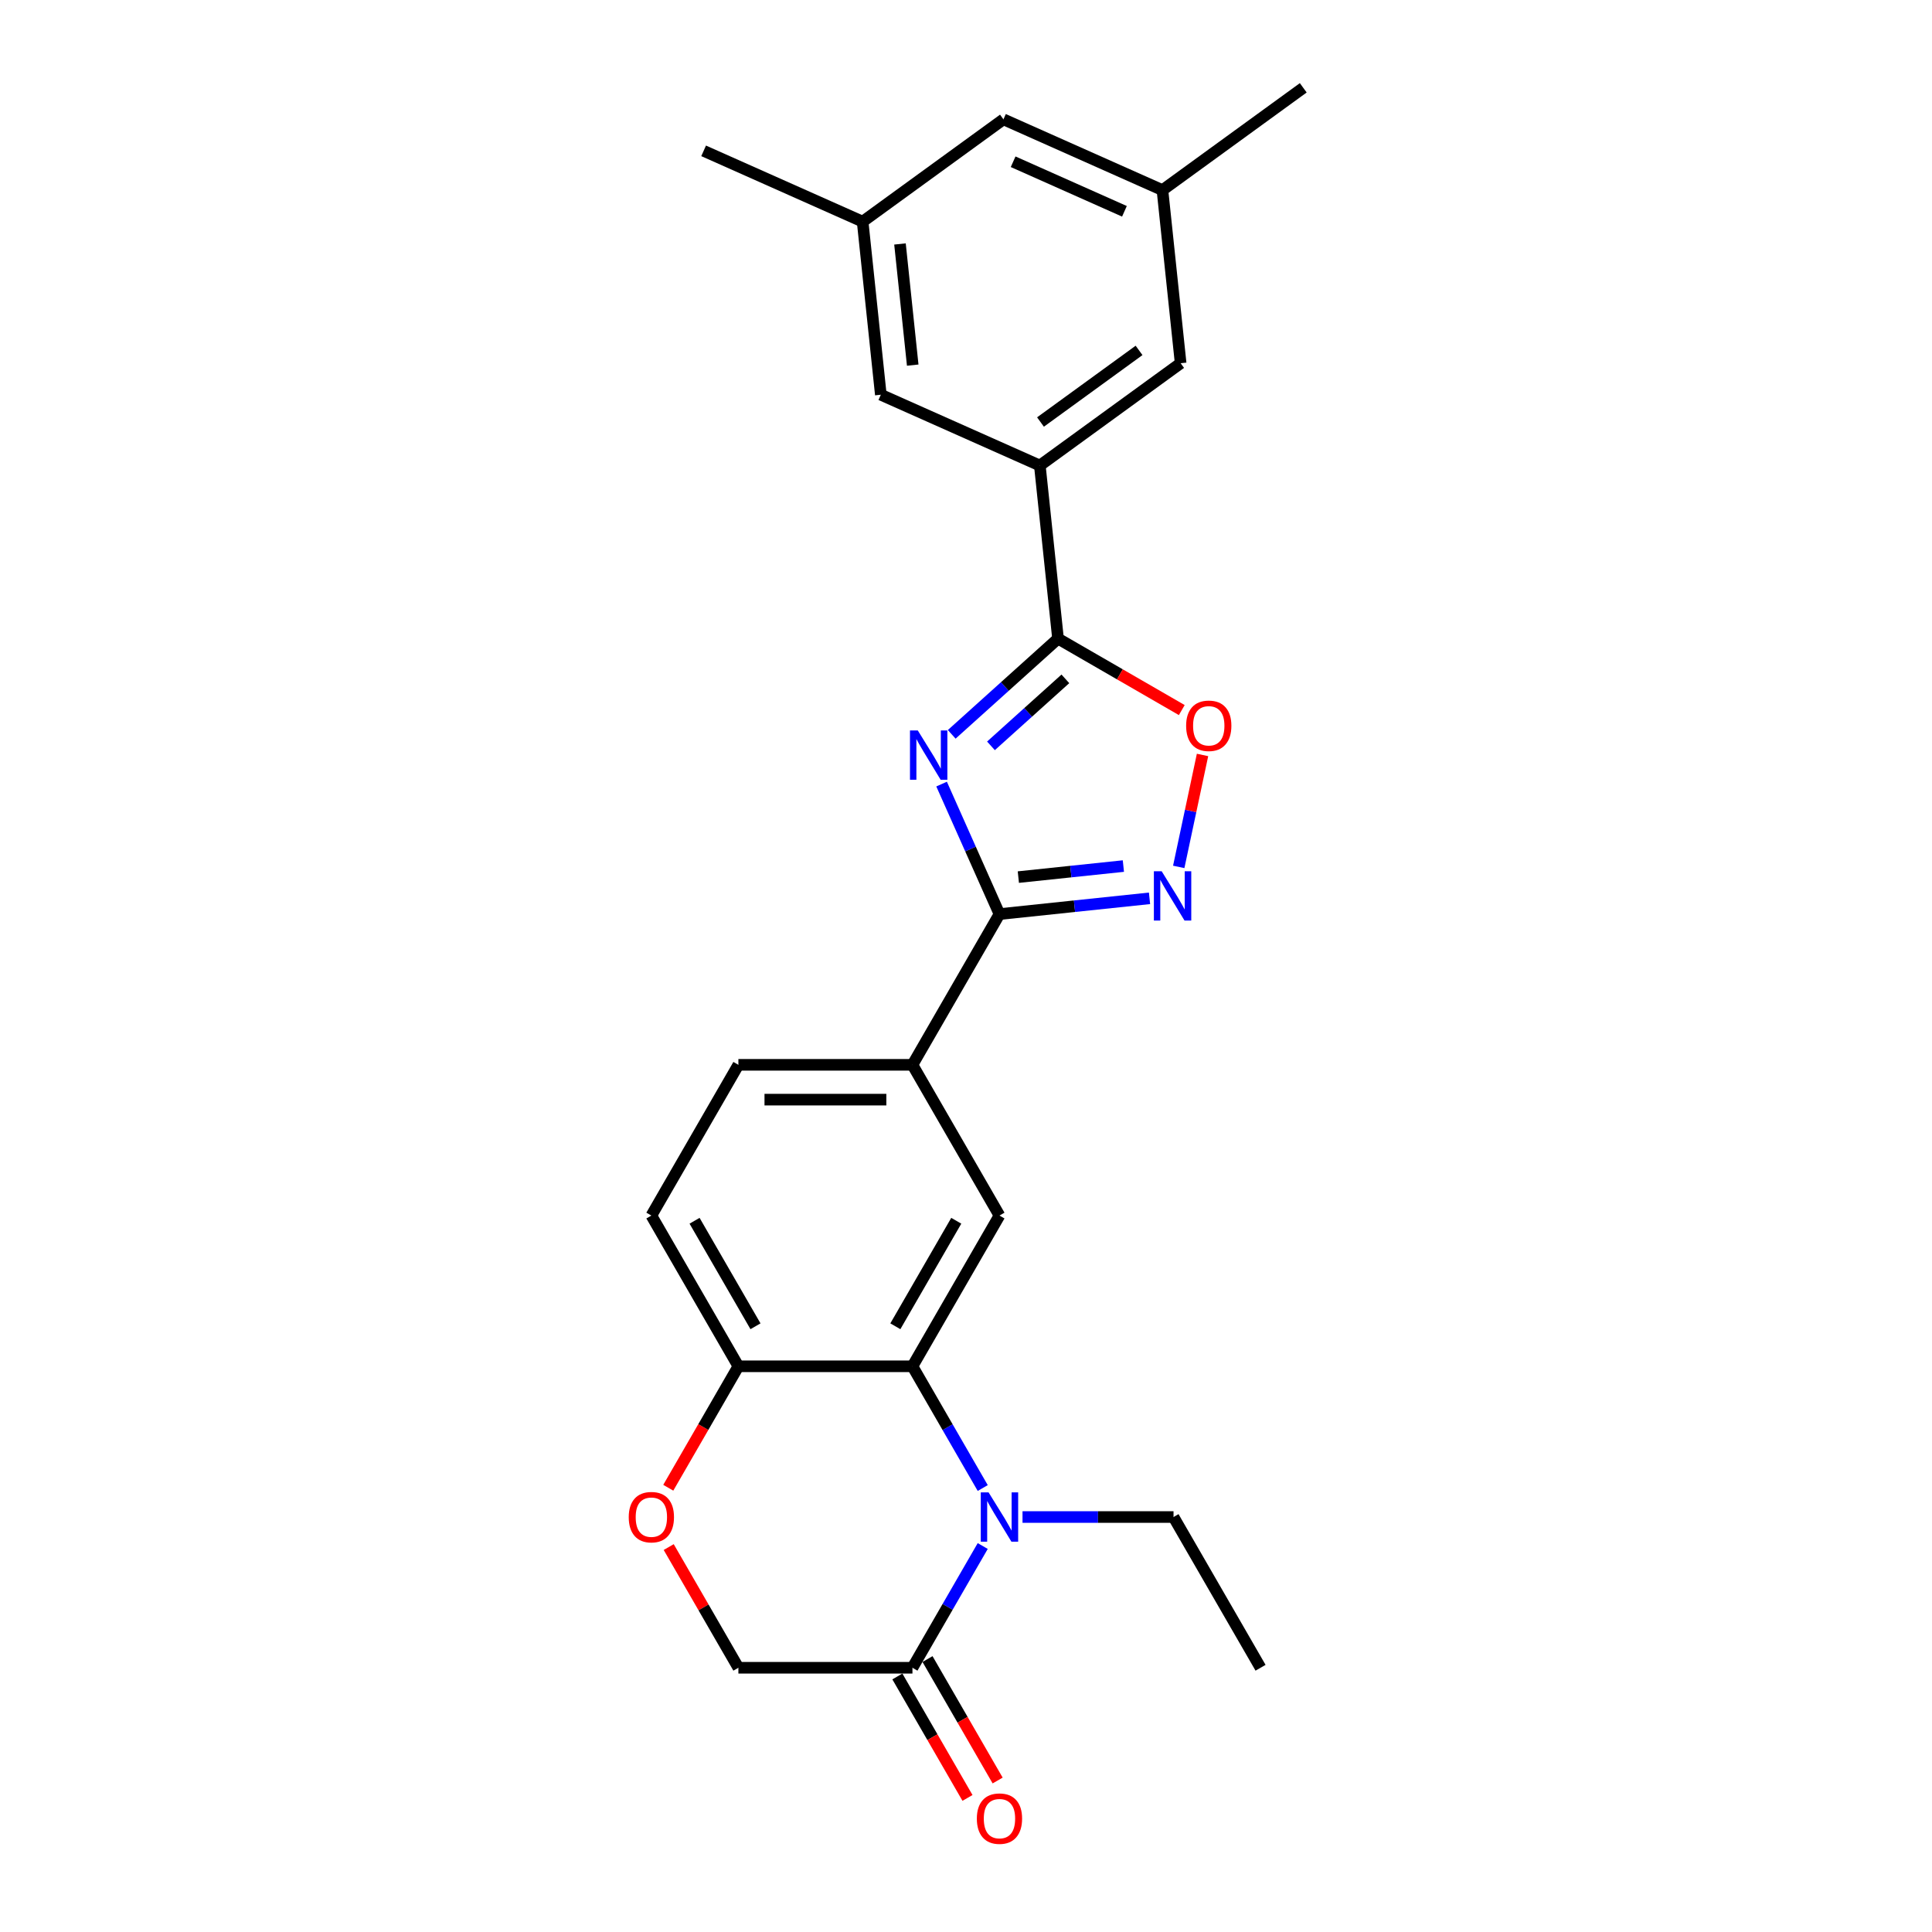 <?xml version='1.0' encoding='iso-8859-1'?>
<svg version='1.1' baseProfile='full'
              xmlns='http://www.w3.org/2000/svg'
                      xmlns:rdkit='http://www.rdkit.org/xml'
                      xmlns:xlink='http://www.w3.org/1999/xlink'
                  xml:space='preserve'
width='1000px' height='1000px' viewBox='0 0 1000 1000'>
<!-- END OF HEADER -->
<rect style='opacity:1.0;fill:#FFFFFF;stroke:none' width='1000' height='1000' x='0' y='0'> </rect>
<path class='bond-0' d='M 487.365,405.841 L 502.345,439.487' style='fill:none;fill-rule:evenodd;stroke:#0000FF;stroke-width:6px;stroke-linecap:butt;stroke-linejoin:miter;stroke-opacity:1' />
<path class='bond-0' d='M 502.345,439.487 L 517.325,473.133' style='fill:none;fill-rule:evenodd;stroke:#000000;stroke-width:6px;stroke-linecap:butt;stroke-linejoin:miter;stroke-opacity:1' />
<path class='bond-2' d='M 492.61,380.093 L 520.121,355.322' style='fill:none;fill-rule:evenodd;stroke:#0000FF;stroke-width:6px;stroke-linecap:butt;stroke-linejoin:miter;stroke-opacity:1' />
<path class='bond-2' d='M 520.121,355.322 L 547.631,330.551' style='fill:none;fill-rule:evenodd;stroke:#000000;stroke-width:6px;stroke-linecap:butt;stroke-linejoin:miter;stroke-opacity:1' />
<path class='bond-2' d='M 512.92,386.051 L 532.177,368.712' style='fill:none;fill-rule:evenodd;stroke:#0000FF;stroke-width:6px;stroke-linecap:butt;stroke-linejoin:miter;stroke-opacity:1' />
<path class='bond-2' d='M 532.177,368.712 L 551.434,351.372' style='fill:none;fill-rule:evenodd;stroke:#000000;stroke-width:6px;stroke-linecap:butt;stroke-linejoin:miter;stroke-opacity:1' />
<path class='bond-3' d='M 517.325,473.133 L 556.159,469.051' style='fill:none;fill-rule:evenodd;stroke:#000000;stroke-width:6px;stroke-linecap:butt;stroke-linejoin:miter;stroke-opacity:1' />
<path class='bond-3' d='M 556.159,469.051 L 594.992,464.97' style='fill:none;fill-rule:evenodd;stroke:#0000FF;stroke-width:6px;stroke-linecap:butt;stroke-linejoin:miter;stroke-opacity:1' />
<path class='bond-3' d='M 527.092,453.989 L 554.275,451.132' style='fill:none;fill-rule:evenodd;stroke:#000000;stroke-width:6px;stroke-linecap:butt;stroke-linejoin:miter;stroke-opacity:1' />
<path class='bond-3' d='M 554.275,451.132 L 581.459,448.275' style='fill:none;fill-rule:evenodd;stroke:#0000FF;stroke-width:6px;stroke-linecap:butt;stroke-linejoin:miter;stroke-opacity:1' />
<path class='bond-9' d='M 517.325,473.133 L 472.28,551.152' style='fill:none;fill-rule:evenodd;stroke:#000000;stroke-width:6px;stroke-linecap:butt;stroke-linejoin:miter;stroke-opacity:1' />
<path class='bond-1' d='M 508.659,770.201 L 490.47,738.696' style='fill:none;fill-rule:evenodd;stroke:#0000FF;stroke-width:6px;stroke-linecap:butt;stroke-linejoin:miter;stroke-opacity:1' />
<path class='bond-1' d='M 490.47,738.696 L 472.28,707.191' style='fill:none;fill-rule:evenodd;stroke:#000000;stroke-width:6px;stroke-linecap:butt;stroke-linejoin:miter;stroke-opacity:1' />
<path class='bond-6' d='M 508.659,800.219 L 490.47,831.724' style='fill:none;fill-rule:evenodd;stroke:#0000FF;stroke-width:6px;stroke-linecap:butt;stroke-linejoin:miter;stroke-opacity:1' />
<path class='bond-6' d='M 490.47,831.724 L 472.28,863.229' style='fill:none;fill-rule:evenodd;stroke:#000000;stroke-width:6px;stroke-linecap:butt;stroke-linejoin:miter;stroke-opacity:1' />
<path class='bond-21' d='M 529.253,785.21 L 568.333,785.21' style='fill:none;fill-rule:evenodd;stroke:#0000FF;stroke-width:6px;stroke-linecap:butt;stroke-linejoin:miter;stroke-opacity:1' />
<path class='bond-21' d='M 568.333,785.21 L 607.414,785.21' style='fill:none;fill-rule:evenodd;stroke:#000000;stroke-width:6px;stroke-linecap:butt;stroke-linejoin:miter;stroke-opacity:1' />
<path class='bond-5' d='M 547.631,330.551 L 579.659,349.042' style='fill:none;fill-rule:evenodd;stroke:#000000;stroke-width:6px;stroke-linecap:butt;stroke-linejoin:miter;stroke-opacity:1' />
<path class='bond-5' d='M 579.659,349.042 L 611.687,367.534' style='fill:none;fill-rule:evenodd;stroke:#FF0000;stroke-width:6px;stroke-linecap:butt;stroke-linejoin:miter;stroke-opacity:1' />
<path class='bond-8' d='M 547.631,330.551 L 538.215,240.956' style='fill:none;fill-rule:evenodd;stroke:#000000;stroke-width:6px;stroke-linecap:butt;stroke-linejoin:miter;stroke-opacity:1' />
<path class='bond-25' d='M 610.11,448.707 L 616.269,419.734' style='fill:none;fill-rule:evenodd;stroke:#0000FF;stroke-width:6px;stroke-linecap:butt;stroke-linejoin:miter;stroke-opacity:1' />
<path class='bond-25' d='M 616.269,419.734 L 622.427,390.761' style='fill:none;fill-rule:evenodd;stroke:#FF0000;stroke-width:6px;stroke-linecap:butt;stroke-linejoin:miter;stroke-opacity:1' />
<path class='bond-4' d='M 472.28,707.191 L 517.325,629.171' style='fill:none;fill-rule:evenodd;stroke:#000000;stroke-width:6px;stroke-linecap:butt;stroke-linejoin:miter;stroke-opacity:1' />
<path class='bond-4' d='M 463.433,686.479 L 494.964,631.865' style='fill:none;fill-rule:evenodd;stroke:#000000;stroke-width:6px;stroke-linecap:butt;stroke-linejoin:miter;stroke-opacity:1' />
<path class='bond-27' d='M 472.28,707.191 L 382.191,707.191' style='fill:none;fill-rule:evenodd;stroke:#000000;stroke-width:6px;stroke-linecap:butt;stroke-linejoin:miter;stroke-opacity:1' />
<path class='bond-15' d='M 464.478,867.734 L 482.626,899.167' style='fill:none;fill-rule:evenodd;stroke:#000000;stroke-width:6px;stroke-linecap:butt;stroke-linejoin:miter;stroke-opacity:1' />
<path class='bond-15' d='M 482.626,899.167 L 500.774,930.6' style='fill:none;fill-rule:evenodd;stroke:#FF0000;stroke-width:6px;stroke-linecap:butt;stroke-linejoin:miter;stroke-opacity:1' />
<path class='bond-15' d='M 480.082,858.725 L 498.23,890.158' style='fill:none;fill-rule:evenodd;stroke:#000000;stroke-width:6px;stroke-linecap:butt;stroke-linejoin:miter;stroke-opacity:1' />
<path class='bond-15' d='M 498.23,890.158 L 516.378,921.591' style='fill:none;fill-rule:evenodd;stroke:#FF0000;stroke-width:6px;stroke-linecap:butt;stroke-linejoin:miter;stroke-opacity:1' />
<path class='bond-28' d='M 472.28,863.229 L 382.191,863.229' style='fill:none;fill-rule:evenodd;stroke:#000000;stroke-width:6px;stroke-linecap:butt;stroke-linejoin:miter;stroke-opacity:1' />
<path class='bond-7' d='M 517.325,629.171 L 472.28,551.152' style='fill:none;fill-rule:evenodd;stroke:#000000;stroke-width:6px;stroke-linecap:butt;stroke-linejoin:miter;stroke-opacity:1' />
<path class='bond-13' d='M 538.215,240.956 L 611.098,188.003' style='fill:none;fill-rule:evenodd;stroke:#000000;stroke-width:6px;stroke-linecap:butt;stroke-linejoin:miter;stroke-opacity:1' />
<path class='bond-13' d='M 538.556,218.436 L 589.575,181.369' style='fill:none;fill-rule:evenodd;stroke:#000000;stroke-width:6px;stroke-linecap:butt;stroke-linejoin:miter;stroke-opacity:1' />
<path class='bond-14' d='M 538.215,240.956 L 455.914,204.313' style='fill:none;fill-rule:evenodd;stroke:#000000;stroke-width:6px;stroke-linecap:butt;stroke-linejoin:miter;stroke-opacity:1' />
<path class='bond-16' d='M 472.28,551.152 L 382.191,551.152' style='fill:none;fill-rule:evenodd;stroke:#000000;stroke-width:6px;stroke-linecap:butt;stroke-linejoin:miter;stroke-opacity:1' />
<path class='bond-16' d='M 458.767,569.17 L 395.705,569.17' style='fill:none;fill-rule:evenodd;stroke:#000000;stroke-width:6px;stroke-linecap:butt;stroke-linejoin:miter;stroke-opacity:1' />
<path class='bond-10' d='M 345.896,770.057 L 364.043,738.624' style='fill:none;fill-rule:evenodd;stroke:#FF0000;stroke-width:6px;stroke-linecap:butt;stroke-linejoin:miter;stroke-opacity:1' />
<path class='bond-10' d='M 364.043,738.624 L 382.191,707.191' style='fill:none;fill-rule:evenodd;stroke:#000000;stroke-width:6px;stroke-linecap:butt;stroke-linejoin:miter;stroke-opacity:1' />
<path class='bond-12' d='M 346.124,800.759 L 364.158,831.994' style='fill:none;fill-rule:evenodd;stroke:#FF0000;stroke-width:6px;stroke-linecap:butt;stroke-linejoin:miter;stroke-opacity:1' />
<path class='bond-12' d='M 364.158,831.994 L 382.191,863.229' style='fill:none;fill-rule:evenodd;stroke:#000000;stroke-width:6px;stroke-linecap:butt;stroke-linejoin:miter;stroke-opacity:1' />
<path class='bond-11' d='M 382.191,707.191 L 337.147,629.171' style='fill:none;fill-rule:evenodd;stroke:#000000;stroke-width:6px;stroke-linecap:butt;stroke-linejoin:miter;stroke-opacity:1' />
<path class='bond-11' d='M 391.039,686.479 L 359.507,631.865' style='fill:none;fill-rule:evenodd;stroke:#000000;stroke-width:6px;stroke-linecap:butt;stroke-linejoin:miter;stroke-opacity:1' />
<path class='bond-18' d='M 611.098,188.003 L 601.681,98.407' style='fill:none;fill-rule:evenodd;stroke:#000000;stroke-width:6px;stroke-linecap:butt;stroke-linejoin:miter;stroke-opacity:1' />
<path class='bond-19' d='M 455.914,204.313 L 446.497,114.718' style='fill:none;fill-rule:evenodd;stroke:#000000;stroke-width:6px;stroke-linecap:butt;stroke-linejoin:miter;stroke-opacity:1' />
<path class='bond-19' d='M 472.421,188.991 L 465.829,126.274' style='fill:none;fill-rule:evenodd;stroke:#000000;stroke-width:6px;stroke-linecap:butt;stroke-linejoin:miter;stroke-opacity:1' />
<path class='bond-17' d='M 382.191,551.152 L 337.147,629.171' style='fill:none;fill-rule:evenodd;stroke:#000000;stroke-width:6px;stroke-linecap:butt;stroke-linejoin:miter;stroke-opacity:1' />
<path class='bond-22' d='M 601.681,98.407 L 674.565,45.455' style='fill:none;fill-rule:evenodd;stroke:#000000;stroke-width:6px;stroke-linecap:butt;stroke-linejoin:miter;stroke-opacity:1' />
<path class='bond-26' d='M 601.681,98.407 L 519.381,61.765' style='fill:none;fill-rule:evenodd;stroke:#000000;stroke-width:6px;stroke-linecap:butt;stroke-linejoin:miter;stroke-opacity:1' />
<path class='bond-26' d='M 582.008,109.371 L 524.397,83.721' style='fill:none;fill-rule:evenodd;stroke:#000000;stroke-width:6px;stroke-linecap:butt;stroke-linejoin:miter;stroke-opacity:1' />
<path class='bond-20' d='M 446.497,114.718 L 519.381,61.765' style='fill:none;fill-rule:evenodd;stroke:#000000;stroke-width:6px;stroke-linecap:butt;stroke-linejoin:miter;stroke-opacity:1' />
<path class='bond-23' d='M 446.497,114.718 L 364.197,78.076' style='fill:none;fill-rule:evenodd;stroke:#000000;stroke-width:6px;stroke-linecap:butt;stroke-linejoin:miter;stroke-opacity:1' />
<path class='bond-24' d='M 607.414,785.21 L 652.458,863.229' style='fill:none;fill-rule:evenodd;stroke:#000000;stroke-width:6px;stroke-linecap:butt;stroke-linejoin:miter;stroke-opacity:1' />
<path  class='atom-0' d='M 475.043 378.076
L 483.403 391.589
Q 484.232 392.922, 485.565 395.337
Q 486.898 397.751, 486.971 397.895
L 486.971 378.076
L 490.358 378.076
L 490.358 403.589
L 486.862 403.589
L 477.89 388.814
Q 476.845 387.085, 475.727 385.103
Q 474.646 383.121, 474.322 382.508
L 474.322 403.589
L 471.007 403.589
L 471.007 378.076
L 475.043 378.076
' fill='#0000FF'/>
<path  class='atom-2' d='M 511.685 772.453
L 520.045 785.967
Q 520.874 787.3, 522.208 789.714
Q 523.541 792.129, 523.613 792.273
L 523.613 772.453
L 527 772.453
L 527 797.966
L 523.505 797.966
L 514.532 783.192
Q 513.487 781.462, 512.37 779.48
Q 511.289 777.498, 510.964 776.886
L 510.964 797.966
L 507.649 797.966
L 507.649 772.453
L 511.685 772.453
' fill='#0000FF'/>
<path  class='atom-4' d='M 601.281 450.959
L 609.641 464.473
Q 610.47 465.806, 611.803 468.22
Q 613.136 470.635, 613.208 470.779
L 613.208 450.959
L 616.596 450.959
L 616.596 476.472
L 613.1 476.472
L 604.127 461.698
Q 603.082 459.968, 601.965 457.986
Q 600.884 456.004, 600.56 455.392
L 600.56 476.472
L 597.245 476.472
L 597.245 450.959
L 601.281 450.959
' fill='#0000FF'/>
<path  class='atom-6' d='M 613.939 375.668
Q 613.939 369.542, 616.966 366.118
Q 619.993 362.695, 625.651 362.695
Q 631.308 362.695, 634.335 366.118
Q 637.362 369.542, 637.362 375.668
Q 637.362 381.866, 634.299 385.397
Q 631.236 388.893, 625.651 388.893
Q 620.029 388.893, 616.966 385.397
Q 613.939 381.902, 613.939 375.668
M 625.651 386.01
Q 629.543 386.01, 631.633 383.415
Q 633.759 380.785, 633.759 375.668
Q 633.759 370.659, 631.633 368.136
Q 629.543 365.578, 625.651 365.578
Q 621.759 365.578, 619.633 368.1
Q 617.543 370.623, 617.543 375.668
Q 617.543 380.821, 619.633 383.415
Q 621.759 386.01, 625.651 386.01
' fill='#FF0000'/>
<path  class='atom-11' d='M 325.435 785.282
Q 325.435 779.156, 328.462 775.732
Q 331.489 772.309, 337.147 772.309
Q 342.805 772.309, 345.832 775.732
Q 348.859 779.156, 348.859 785.282
Q 348.859 791.48, 345.796 795.011
Q 342.732 798.507, 337.147 798.507
Q 331.525 798.507, 328.462 795.011
Q 325.435 791.516, 325.435 785.282
M 337.147 795.624
Q 341.039 795.624, 343.129 793.03
Q 345.255 790.399, 345.255 785.282
Q 345.255 780.273, 343.129 777.75
Q 341.039 775.192, 337.147 775.192
Q 333.255 775.192, 331.129 777.714
Q 329.039 780.237, 329.039 785.282
Q 329.039 790.435, 331.129 793.03
Q 333.255 795.624, 337.147 795.624
' fill='#FF0000'/>
<path  class='atom-16' d='M 505.613 941.32
Q 505.613 935.194, 508.64 931.771
Q 511.667 928.348, 517.325 928.348
Q 522.982 928.348, 526.009 931.771
Q 529.036 935.194, 529.036 941.32
Q 529.036 947.519, 525.973 951.05
Q 522.91 954.545, 517.325 954.545
Q 511.703 954.545, 508.64 951.05
Q 505.613 947.555, 505.613 941.32
M 517.325 951.663
Q 521.217 951.663, 523.307 949.068
Q 525.433 946.437, 525.433 941.32
Q 525.433 936.311, 523.307 933.789
Q 521.217 931.23, 517.325 931.23
Q 513.433 931.23, 511.307 933.753
Q 509.217 936.275, 509.217 941.32
Q 509.217 946.473, 511.307 949.068
Q 513.433 951.663, 517.325 951.663
' fill='#FF0000'/>
</svg>
